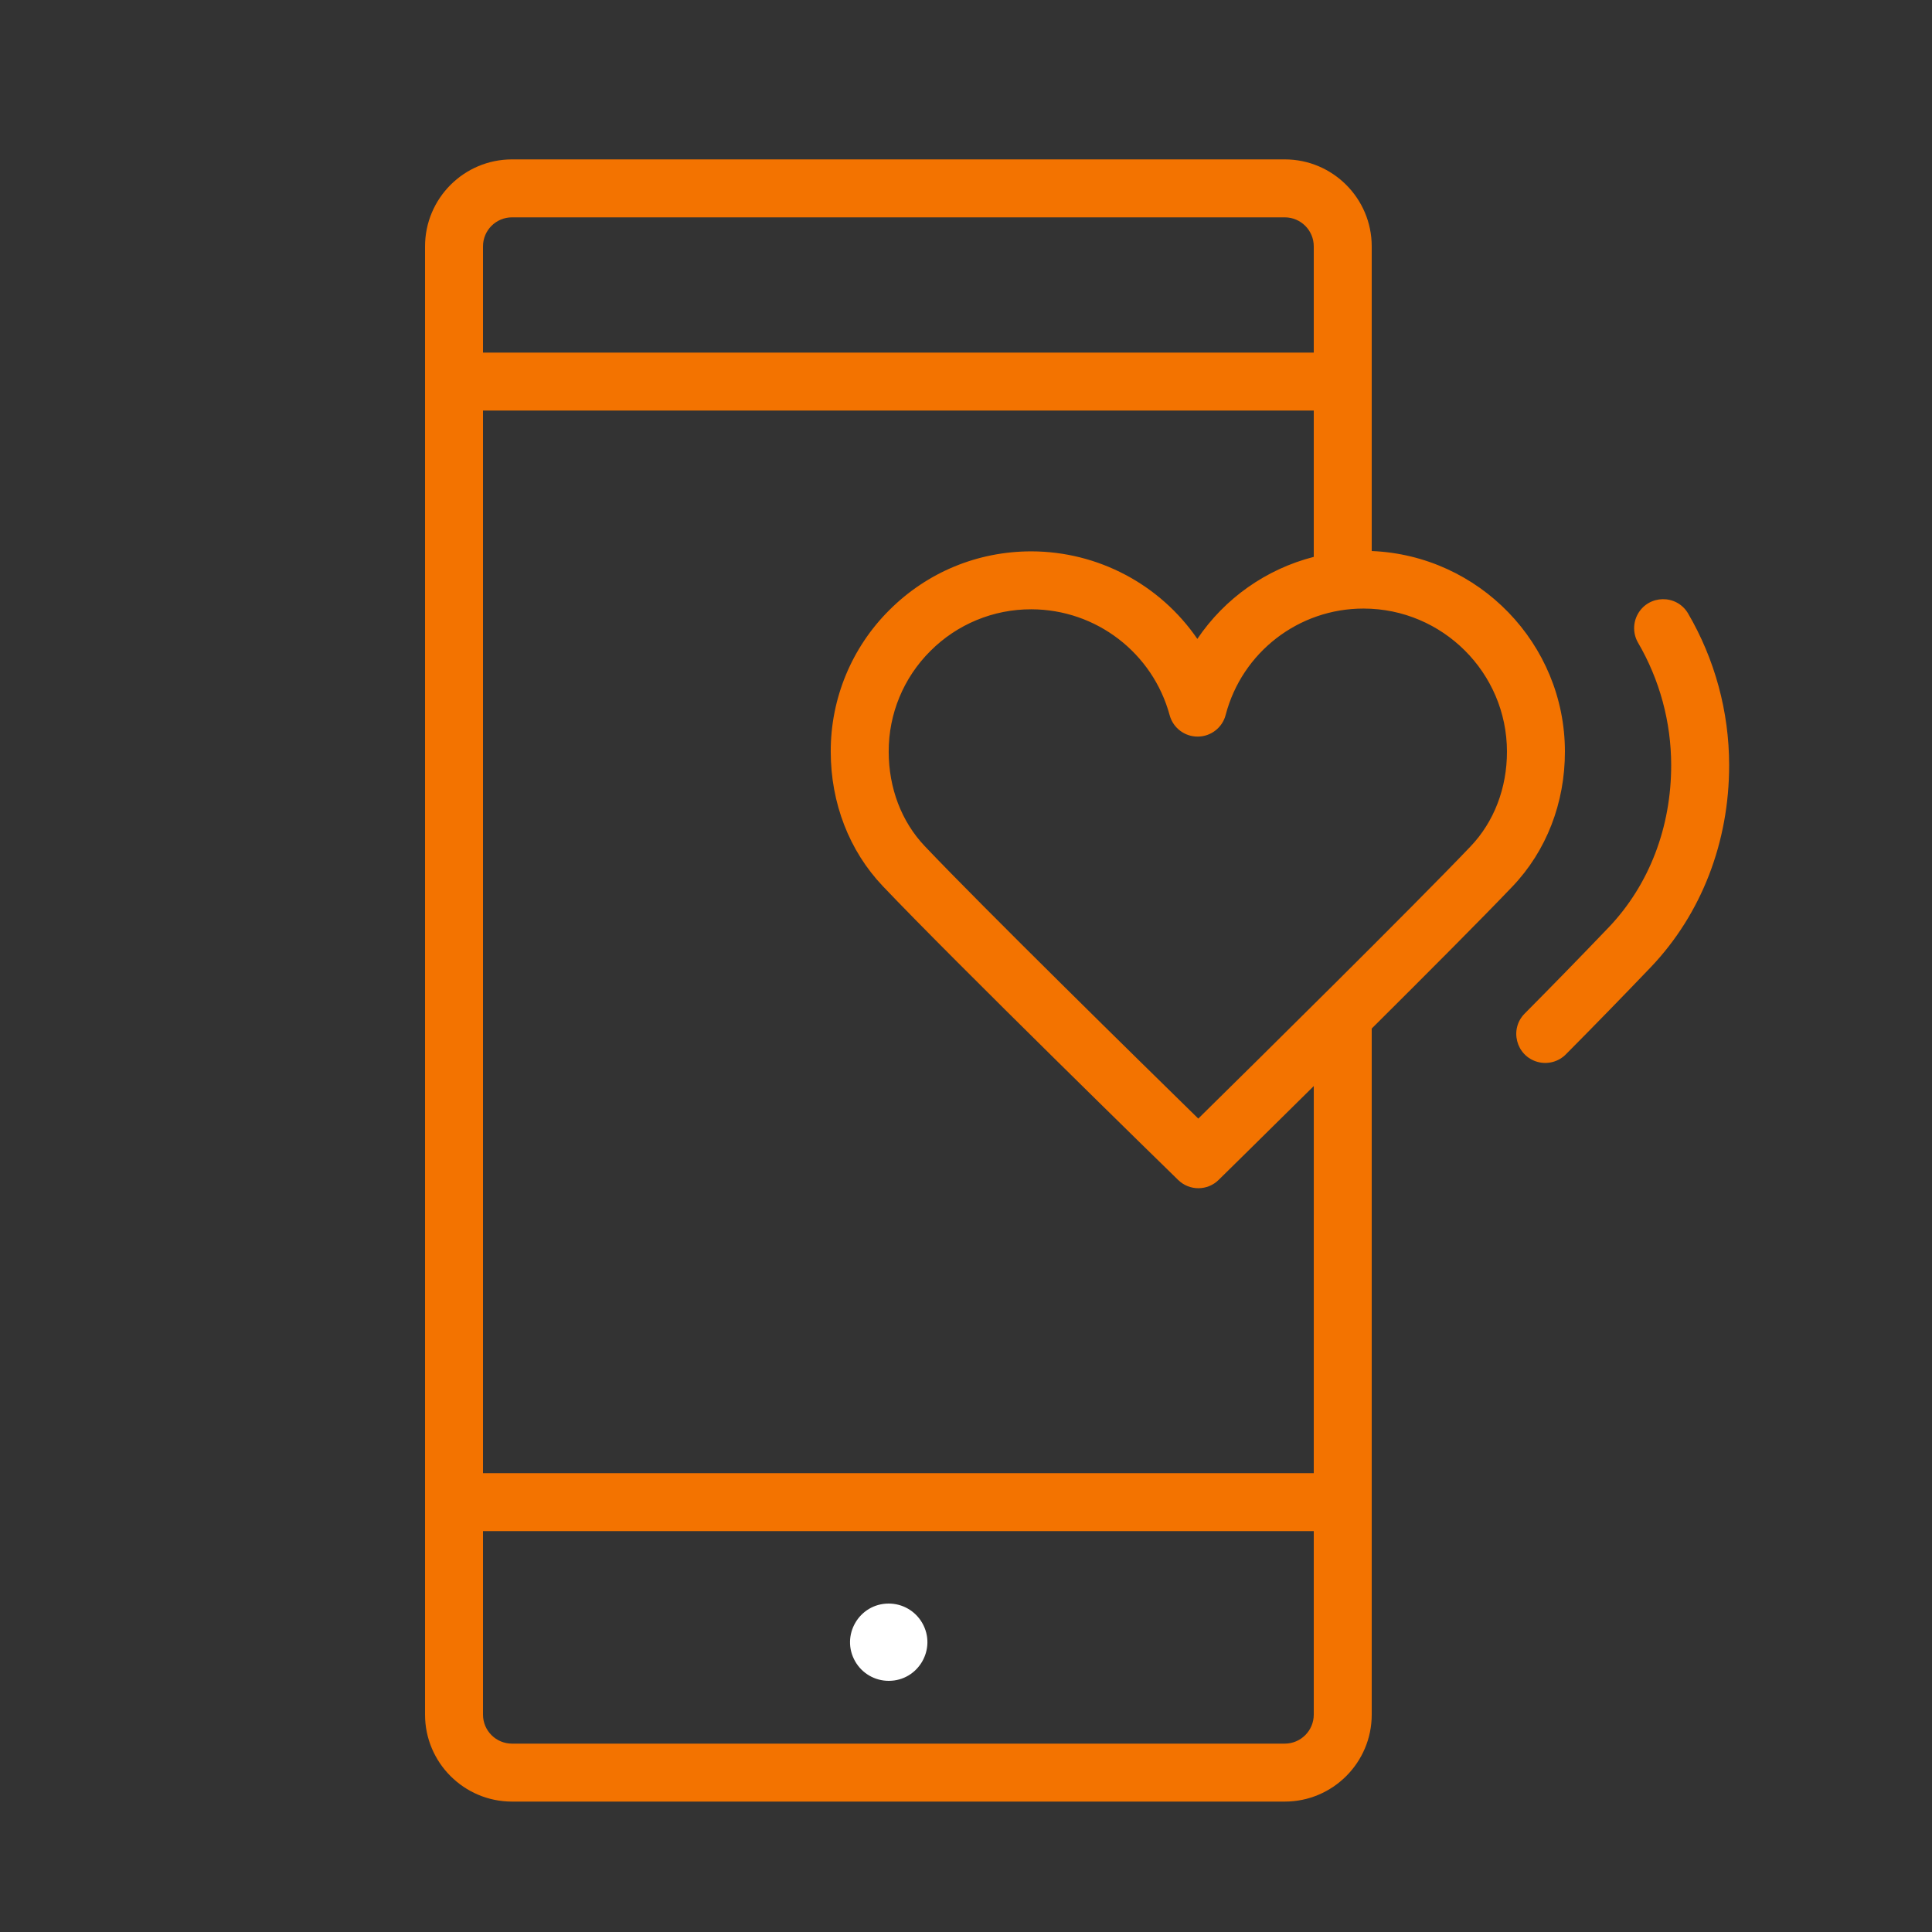 <?xml version="1.0" encoding="UTF-8"?> <svg xmlns="http://www.w3.org/2000/svg" viewBox="1950 2450 100 100" width="100" height="100" data-guides="{&quot;vertical&quot;:[],&quot;horizontal&quot;:[]}"><rect x="1950" y="2450" width="100" height="100" fill="#333333" stroke="none"/><path fill="#ffffff" stroke="#ffffff" fill-opacity="1" stroke-width="0" stroke-opacity="1" color="rgb(51, 51, 51)" fill-rule="evenodd" id="tSvg1857e77df3a" title="Path 1" d="M 1996 2533 C 1994.46 2533 1993.498 2534.667 1994.268 2536C 1994.625 2536.619 1995.285 2537 1996 2537C 1997.54 2537 1998.502 2535.333 1997.732 2534C 1997.375 2533.381 1996.715 2533 1996 2533Z"></path><path fill="#f37300" stroke="#ffffff" fill-opacity="1" stroke-width="0" stroke-opacity="1" color="rgb(51, 51, 51)" fill-rule="evenodd" id="tSvg147a210212a" title="Path 2" d="M 2021 2478.521 C 2021 2473.264 2021 2468.007 2021 2462.75C 2021 2460.269 2018.981 2458.25 2016.5 2458.25C 2003.167 2458.25 1989.833 2458.25 1976.5 2458.25C 1974.016 2458.253 1972.003 2460.266 1972 2462.75C 1972 2488.083 1972 2513.417 1972 2538.75C 1972 2541.231 1974.019 2543.25 1976.5 2543.25C 1989.833 2543.25 2003.167 2543.25 2016.5 2543.25C 2018.981 2543.25 2021 2541.231 2021 2538.75C 2021 2526.912 2021 2515.075 2021 2503.237C 2023.854 2500.399 2026.747 2497.497 2028.284 2495.885C 2030.039 2494.045 2031.003 2491.563 2031 2488.896C 2030.993 2483.31 2026.543 2478.747 2021 2478.521ZM 1976.5 2461.25 C 1989.833 2461.25 2003.167 2461.25 2016.5 2461.25C 2017.327 2461.25 2018 2461.923 2018 2462.75C 2018 2464.583 2018 2466.417 2018 2468.25C 2003.667 2468.25 1989.333 2468.25 1975 2468.25C 1975 2466.417 1975 2464.583 1975 2462.75C 1975 2461.923 1975.673 2461.25 1976.5 2461.25ZM 2016.5 2540.25 C 2003.167 2540.25 1989.833 2540.25 1976.5 2540.25C 1975.673 2540.25 1975 2539.577 1975 2538.75C 1975 2535.583 1975 2532.417 1975 2529.25C 1989.333 2529.25 2003.667 2529.25 2018 2529.25C 2018 2532.417 2018 2535.583 2018 2538.75C 2018 2539.577 2017.327 2540.25 2016.5 2540.25ZM 2018 2526.25 C 2003.667 2526.25 1989.333 2526.25 1975 2526.25C 1975 2507.917 1975 2489.583 1975 2471.25C 1989.333 2471.25 2003.667 2471.25 2018 2471.25C 2018 2473.775 2018 2476.299 2018 2478.824C 2015.54 2479.454 2013.396 2480.964 2011.974 2483.069C 2010.032 2480.24 2006.824 2478.547 2003.393 2478.538C 2003.389 2478.538 2003.384 2478.538 2003.38 2478.538C 2000.602 2478.538 1997.993 2479.618 1996.032 2481.578C 1994.08 2483.519 1992.988 2486.162 1992.999 2488.915C 1993.002 2491.569 1993.957 2494.036 1995.687 2495.859C 1999.366 2499.736 2010.506 2510.612 2010.979 2511.073C 2011.562 2511.646 2012.497 2511.645 2013.078 2511.07C 2013.128 2511.021 2015.278 2508.909 2018.001 2506.214C 2018.001 2512.893 2018.001 2519.571 2018 2526.25ZM 2026.112 2493.815 C 2023.129 2496.944 2014.939 2505.026 2012.023 2507.898C 2009.091 2505.028 2000.847 2496.939 1997.863 2493.794C 1996.663 2492.529 1996.001 2490.794 1995.999 2488.91C 1995.991 2486.955 1996.767 2485.078 1998.153 2483.699C 1999.537 2482.309 2001.419 2481.531 2003.38 2481.537C 2003.383 2481.537 2003.386 2481.537 2003.389 2481.537C 2006.735 2481.546 2009.663 2483.789 2010.541 2487.018C 2010.718 2487.675 2011.316 2488.13 2011.996 2488.126C 2012.676 2488.124 2013.27 2487.663 2013.44 2487.004C 2014.288 2483.759 2017.22 2481.497 2020.574 2481.499C 2020.577 2481.499 2020.58 2481.499 2020.583 2481.499C 2024.668 2481.504 2027.995 2484.823 2028 2488.899C 2028.002 2490.791 2027.332 2492.536 2026.112 2493.815ZM 2037.369 2481.742 C 2036.775 2480.752 2035.332 2480.776 2034.771 2481.786C 2034.517 2482.245 2034.52 2482.804 2034.781 2483.259C 2035.905 2485.183 2036.498 2487.371 2036.5 2489.599C 2036.504 2492.818 2035.36 2495.796 2033.28 2497.986C 2031.844 2499.486 2030.395 2500.973 2028.932 2502.447C 2028.108 2503.256 2028.468 2504.653 2029.581 2504.963C 2030.114 2505.111 2030.685 2504.954 2031.067 2504.554C 2032.543 2503.067 2034.005 2501.566 2035.454 2500.052C 2038.068 2497.302 2039.505 2493.588 2039.5 2489.595C 2039.498 2486.835 2038.762 2484.125 2037.369 2481.742Z"></path><defs></defs></svg> 